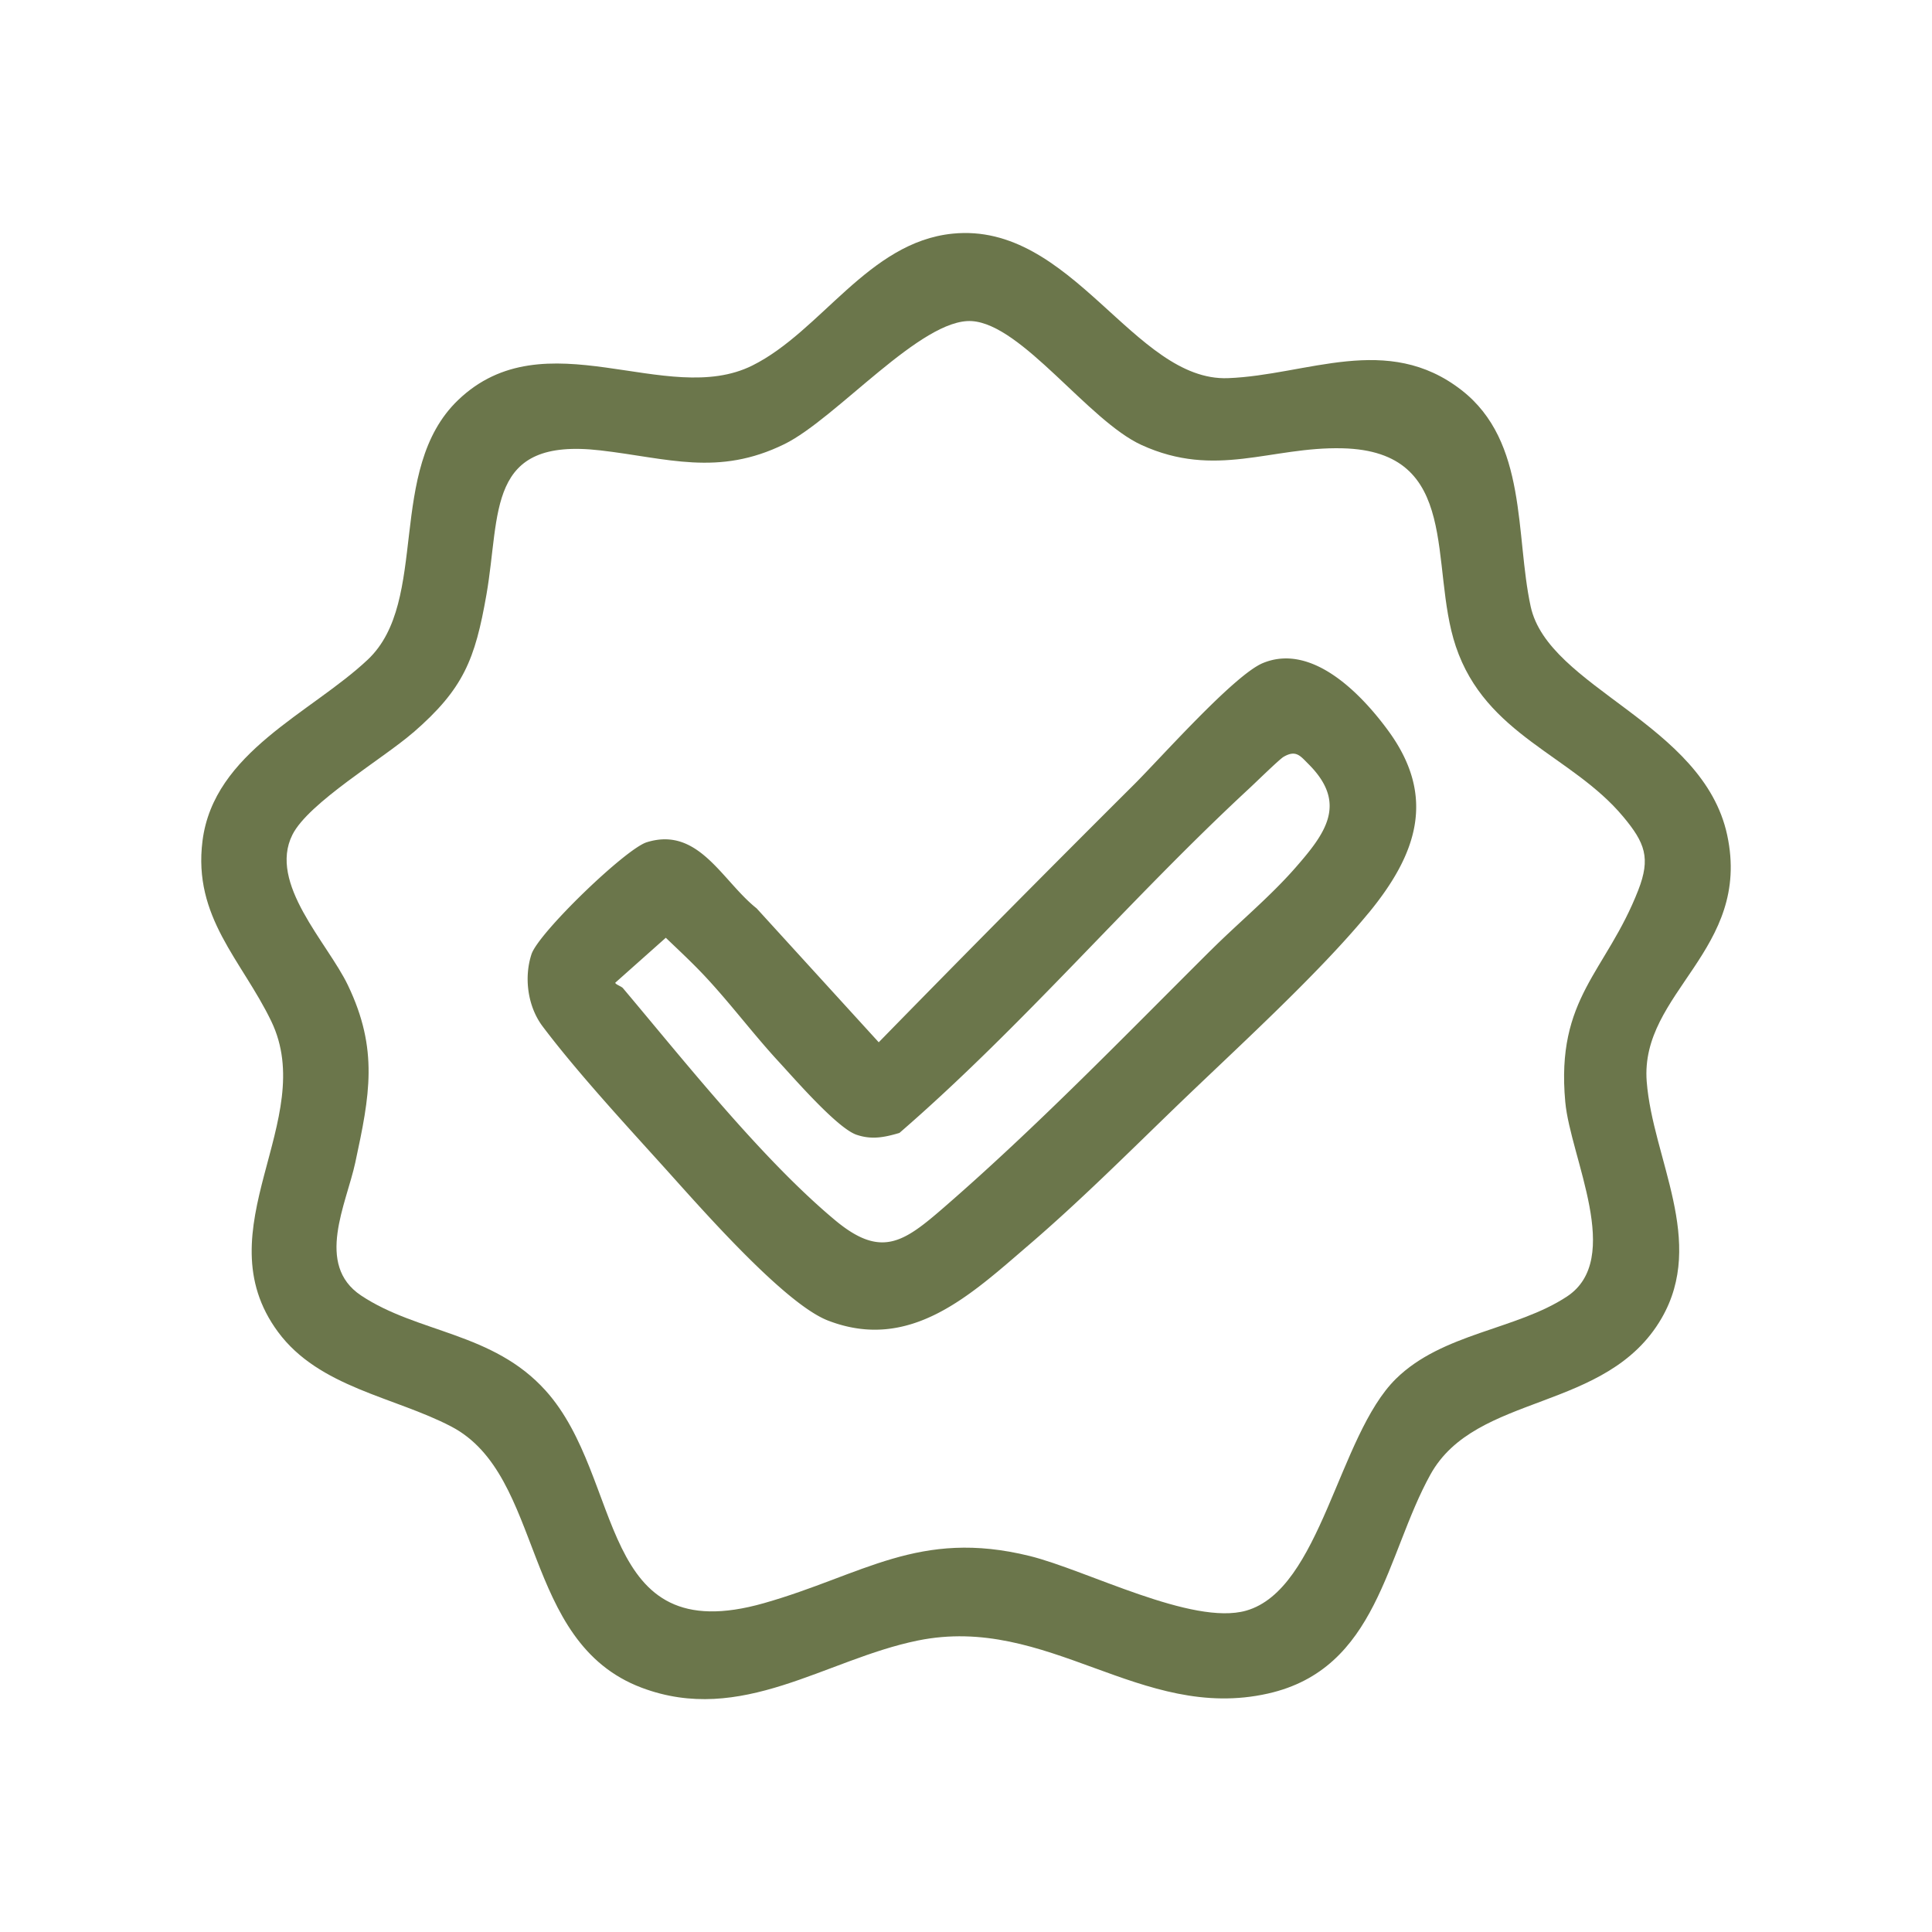 <svg viewBox="0 0 60 60" fill="none" height="60" width="60" xmlns="http://www.w3.org/2000/svg">
  <path d="M29.585 7.256c3.71-.372 5.637 4.597 8.55 4.488 2.462-.093 4.948-1.423 7.254.372 2.058 1.6 1.666 4.5 2.147 6.717.549 2.53 5.36 3.626 6.104 7.103.765 3.567-2.713 4.885-2.5 7.65.186 2.403 1.851 4.957.46 7.357-1.7 2.928-5.76 2.291-7.178 4.852-1.386 2.504-1.629 6.035-5.049 6.801-3.958.887-6.824-2.475-10.874-1.647-2.868.586-5.467 2.635-8.573 1.464-3.763-1.419-3-6.587-5.91-8.11-1.765-.924-4.106-1.21-5.383-2.94-2.352-3.186 1.275-6.575-.21-9.651-.916-1.896-2.435-3.224-2.134-5.598.35-2.759 3.368-3.966 5.134-5.63 1.93-1.82.556-5.898 2.8-8.056 2.7-2.596 6.48.25 9.143-1.077 2.14-1.067 3.6-3.833 6.22-4.095ZM12.83 22.75c-.934.812-3.247 2.176-3.748 3.172-.762 1.515 1.089 3.352 1.722 4.674.96 2.002.678 3.426.23 5.507-.277 1.29-1.255 3.17.177 4.128 1.764 1.176 4.093 1.135 5.732 2.953 2.475 2.747 1.565 8.086 6.78 6.604 3.077-.874 4.813-2.314 8.253-1.466 1.775.439 5.052 2.173 6.724 1.698 2.322-.66 2.86-5.433 4.65-7.198 1.45-1.427 3.742-1.52 5.313-2.557 1.77-1.168.106-4.313-.052-6.044-.298-3.25 1.273-4.025 2.267-6.577.39-1 .209-1.47-.467-2.28-1.602-1.92-4.27-2.522-5.2-5.292-.843-2.51.202-6.063-3.525-6.15-2.221-.053-3.927.951-6.234-.102-1.65-.752-3.709-3.747-5.271-3.848-1.563-.1-4.21 3.03-5.819 3.82-2.064 1.013-3.63.435-5.719.195-3.55-.409-3.092 1.935-3.536 4.48-.354 2.021-.712 2.926-2.274 4.283h-.003Z" fill="#6B764B"></path>
  <path d="M42.5 28.356c-1.603 1.949-4.2 4.293-6.068 6.101-1.456 1.408-2.94 2.885-4.478 4.204-1.813 1.556-3.685 3.337-6.24 2.35-1.366-.528-3.98-3.53-5.062-4.729-1.206-1.336-2.736-2.993-3.802-4.409-.461-.613-.583-1.51-.344-2.239.22-.666 2.92-3.271 3.579-3.477 1.612-.504 2.341 1.204 3.413 2.053l3.792 4.159a825.433 825.433 0 0 1 7.924-8c.818-.813 3.11-3.404 4.004-3.776 1.538-.639 3.078.98 3.901 2.108 1.507 2.064.87 3.845-.617 5.655h-.003Zm-4.9 1.16c.86-.857 1.831-1.655 2.632-2.57.927-1.061 1.632-1.99.407-3.214-.256-.255-.388-.454-.776-.228-.13.075-.886.816-1.083.997-3.714 3.441-7.02 7.37-10.847 10.683-.465.138-.863.218-1.335.056-.596-.205-1.917-1.73-2.422-2.277-.791-.857-1.507-1.82-2.309-2.672-.38-.404-.79-.784-1.19-1.168l-1.569 1.396c.002.054.187.11.237.168 1.925 2.284 4.327 5.32 6.589 7.207 1.434 1.196 2.132.688 3.395-.409 2.873-2.494 5.572-5.284 8.268-7.968l.003-.002Z" fill="#6B764B"></path>
</svg>

